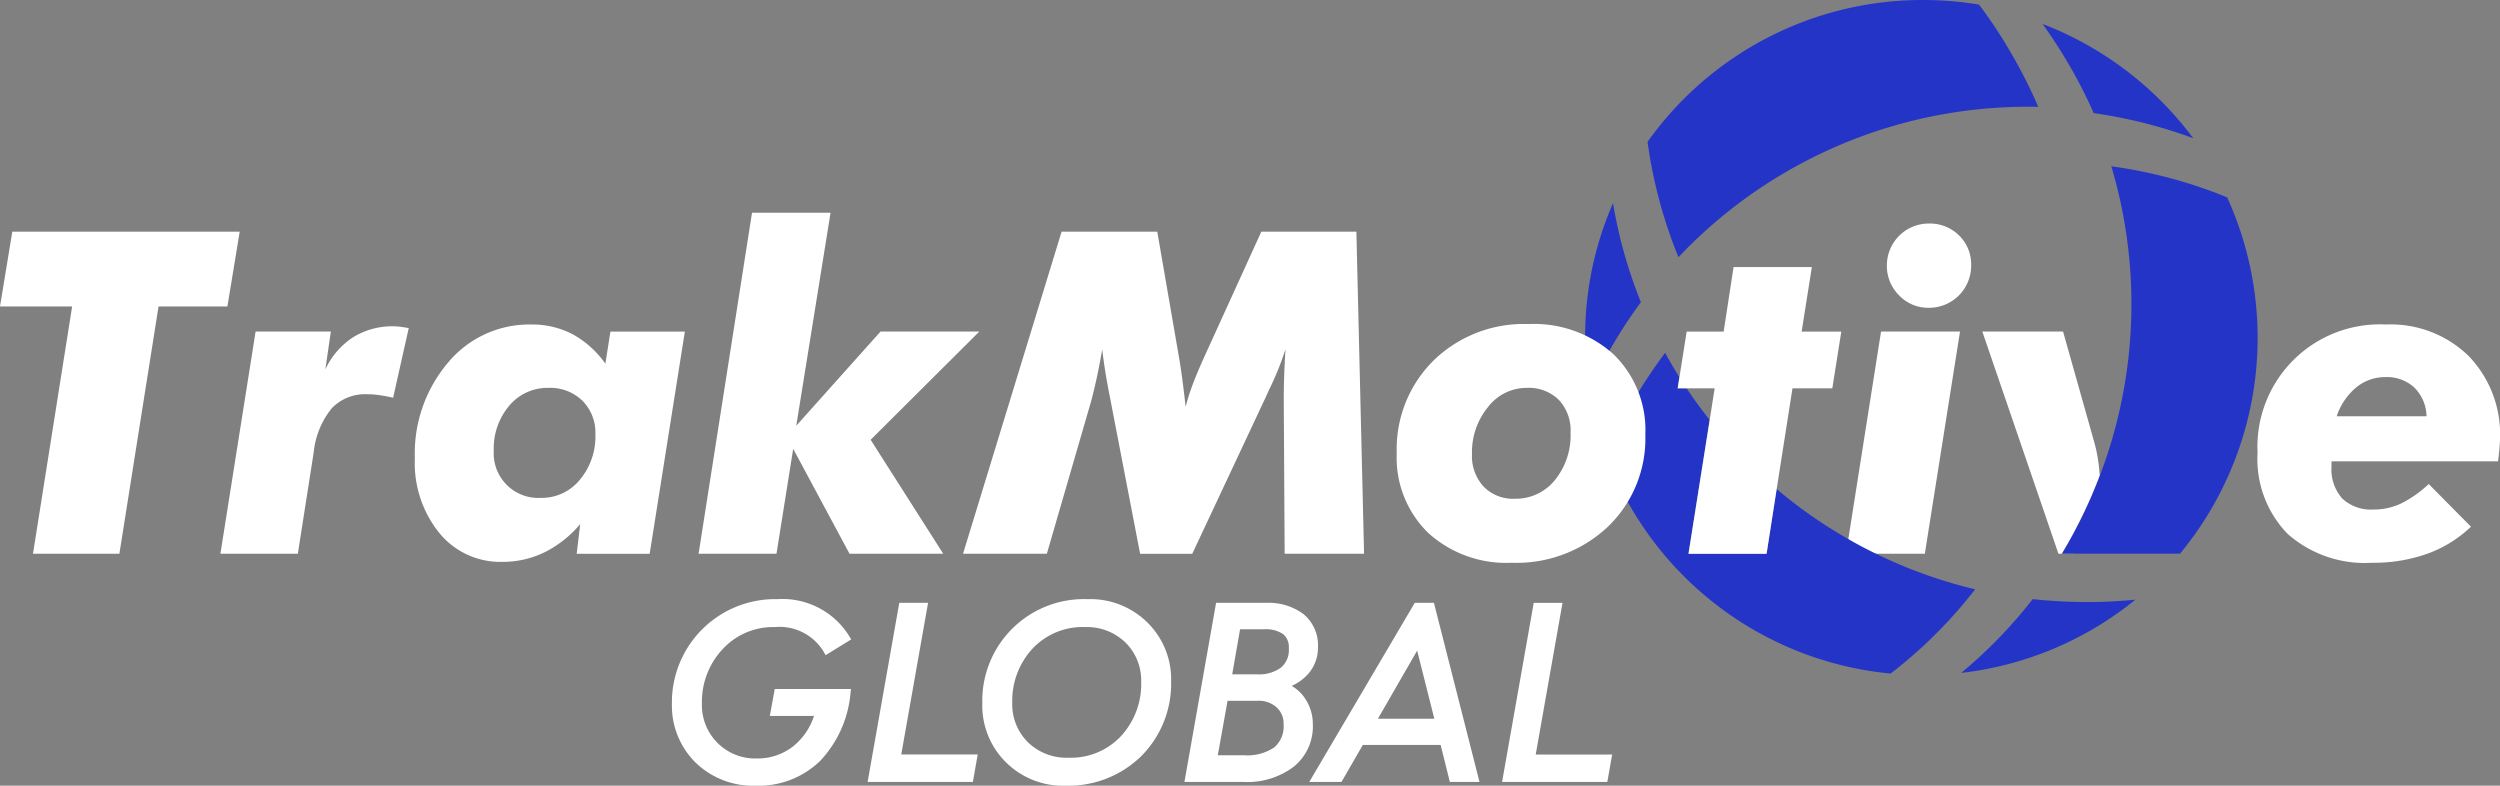 <svg xmlns="http://www.w3.org/2000/svg" width="171.283" height="53.829" viewBox="0 0 171.283 53.829">
  <rect x="0" y="0" width="171.283" height="53.829" fill="#808080" stroke="none"/>
  <g id="组_18" data-name="组 18" transform="translate(-288.077 -48.95)">
    <g id="组_16" data-name="组 16">
      <g id="组_1" data-name="组 1">
        <path id="路径_1" data-name="路径 1" d="M417.353,67.129a2.87,2.87,0,0,1,2.864-2.864,2.852,2.852,0,0,1,2.08.814,2.755,2.755,0,0,1,.83,2.05,2.882,2.882,0,0,1-2.91,2.908,2.736,2.736,0,0,1-2.027-.851,2.826,2.826,0,0,1-.837-2.057Zm-2.8,19.76,2.4-15.223h5.411l-2.411,15.223Z" fill="#fff"/>
      </g>
      <g id="组_2" data-name="组 2">
        <path id="路径_2" data-name="路径 2" d="M423.4,89.325a31.905,31.905,0,0,1-5.791,5.772,23.109,23.109,0,0,1-18.009-11.759,22.083,22.083,0,0,1-1.478-3.2,33.679,33.679,0,0,1,1.811-3.666c.126-.214.258-.428.39-.641.579-.944,1.188-1.843,1.836-2.71.308.566.635,1.119.975,1.666l-.12.767h.616q.745,1.113,1.579,2.163l-1.453,9.174h5.351l.692-4.439a32.018,32.018,0,0,0,4.905,3.427c.622.365,1.263.7,1.911,1.012A32.642,32.642,0,0,0,423.4,89.325Z" fill="#2434c7" fill-rule="evenodd"/>
      </g>
      <g id="组_3" data-name="组 3">
        <path id="路径_3" data-name="路径 3" d="M396.958,75.727a24.441,24.441,0,0,1-.278-3.652,22.805,22.805,0,0,1,1.91-9.206,32.231,32.231,0,0,0,1.912,6.784,32.661,32.661,0,0,0-3.544,6.074Z" fill="#2434c7" fill-rule="evenodd"/>
      </g>
      <g id="组_4" data-name="组 4">
        <path id="路径_4" data-name="路径 4" d="M434.381,90.035a23.1,23.1,0,0,1-11.939,5.019,32.3,32.3,0,0,0,4.9-5.056,35.32,35.32,0,0,0,3.666.2C432.131,90.2,433.267,90.144,434.381,90.035Z" fill="#2434c7" fill-rule="evenodd"/>
      </g>
      <g id="组_5" data-name="组 5">
        <path id="路径_5" data-name="路径 5" d="M428.021,50.59a23.291,23.291,0,0,1,10.323,7.832A33.06,33.06,0,0,0,431.52,56.7a31.567,31.567,0,0,0-1.662-3.267C429.288,52.445,428.665,51.495,428.021,50.59Z" fill="#2434c7" fill-rule="evenodd"/>
      </g>
      <g id="组_6" data-name="组 6">
        <path id="路径_6" data-name="路径 6" d="M419.813,48.95a23.29,23.29,0,0,1,3.854.317,32.132,32.132,0,0,1,2.249,3.413,33.155,33.155,0,0,1,1.809,3.591,32.929,32.929,0,0,0-24.651,10.3,32.6,32.6,0,0,1-2.119-7.9A23.106,23.106,0,0,1,419.813,48.95Z" fill="#2434c7" fill-rule="evenodd"/>
      </g>
      <g id="组_7" data-name="组 7">
        <path id="路径_7" data-name="路径 7" d="M440.661,62.469a32.654,32.654,0,0,0-7.931-2.126,33.031,33.031,0,0,1-3.394,26.542h8.1a23.224,23.224,0,0,0,3.229-24.416Z" fill="#2434c7" fill-rule="evenodd"/>
      </g>
      <path id="路径_8" data-name="路径 8" d="M429.336,86.885a33.07,33.07,0,0,0,2.6-5.367c-.03-.4-.07-.791-.131-1.162a9.8,9.8,0,0,0-.256-1.154l-2.125-7.537h-5.532l5.216,15.224h4.671v0Z" fill="#fff"/>
      <g id="组_8" data-name="组 8">
        <path id="路径_9" data-name="路径 9" d="M290.337,86.889l2.682-16.941h-4.943l.844-5.125H304.5l-.843,5.125h-4.718l-2.682,16.941Z" fill="#fff"/>
      </g>
      <g id="组_9" data-name="组 9">
        <path id="路径_10" data-name="路径 10" d="M303.178,86.889l2.411-15.224h5.156l-.377,2.593a5.272,5.272,0,0,1,1.9-2.2,5.086,5.086,0,0,1,2.774-.752,3.327,3.327,0,0,1,.376.022q.212.022.663.1L315.011,76.2c-.353-.079-.669-.14-.951-.179a5.5,5.5,0,0,0-.814-.061,3.166,3.166,0,0,0-2.448.972,5.717,5.717,0,0,0-1.228,3.008l-1.087,6.947Z" fill="#fff"/>
      </g>
      <g id="组_10" data-name="组 10">
        <path id="路径_11" data-name="路径 11" d="M321.906,79.82a3.058,3.058,0,0,0,3.24,3.241,3.354,3.354,0,0,0,2.66-1.244,4.618,4.618,0,0,0,1.064-3.112,3.093,3.093,0,0,0-.89-2.3,3.155,3.155,0,0,0-2.32-.881,3.411,3.411,0,0,0-2.691,1.22,4.521,4.521,0,0,0-1.063,3.075Zm5.924,5.035a7.658,7.658,0,0,1-2.45,1.937,6.563,6.563,0,0,1-2.9.654,5.4,5.4,0,0,1-4.3-1.974,7.627,7.627,0,0,1-1.68-5.125,9.61,9.61,0,0,1,2.276-6.556,7.231,7.231,0,0,1,5.682-2.608,6.007,6.007,0,0,1,2.835.657,6.722,6.722,0,0,1,2.26,2.027l.346-2.2h5.1l-2.411,15.224h-5Z" fill="#fff"/>
      </g>
      <g id="组_11" data-name="组 11">
        <path id="路径_12" data-name="路径 12" d="M342.632,78.117l5.773-6.452h6.768l-7.446,7.416,4.973,7.807H346.28L342.421,79.7l-1.145,7.189H335.94L339.6,63.527h5.381Z" fill="#fff"/>
      </g>
      <g id="组_12" data-name="组 12">
        <path id="路径_13" data-name="路径 13" d="M354.057,86.889l6.753-22.066h6.555l1.478,8.546q.137.784.249,1.651c.074.577.148,1.178.218,1.8a14.268,14.268,0,0,1,.444-1.425q.279-.761.792-1.906l3.949-8.667h6.512l.527,22.066h-5.441l-.061-10.521c0-.591.011-1.178.031-1.755s.05-1.158.09-1.742a19.914,19.914,0,0,1-1.13,2.79c-.1.22-.176.386-.226.5l-5.035,10.732H366.19l-2.065-10.716c-.111-.543-.208-1.088-.3-1.635s-.162-1.1-.233-1.65q-.165.978-.354,1.854t-.384,1.626L359.8,86.889Z" fill="#fff"/>
      </g>
      <g id="组_13" data-name="组 13">
        <path id="路径_14" data-name="路径 14" d="M392.681,75.524a3.335,3.335,0,0,0-2.66,1.319,4.874,4.874,0,0,0-1.093,3.219,3.076,3.076,0,0,0,.8,2.23,2.808,2.808,0,0,0,2.126.829,3.444,3.444,0,0,0,2.751-1.274,4.875,4.875,0,0,0,1.077-3.263,3.054,3.054,0,0,0-.806-2.238,2.934,2.934,0,0,0-2.193-.822ZM383.772,80a8.533,8.533,0,0,1,2.532-6.36,8.861,8.861,0,0,1,6.481-2.488,8.146,8.146,0,0,1,5.834,2.066,7.229,7.229,0,0,1,2.185,5.516,8.38,8.38,0,0,1-2.561,6.3,9.12,9.12,0,0,1-6.6,2.472,7.94,7.94,0,0,1-5.719-2.05A7.194,7.194,0,0,1,383.772,80Z" fill="#fff"/>
      </g>
      <g id="组_14" data-name="组 14">
        <path id="路径_15" data-name="路径 15" d="M454.326,77.469a2.847,2.847,0,0,0-.83-1.961,2.75,2.75,0,0,0-1.989-.721,3.1,3.1,0,0,0-2,.708,4.346,4.346,0,0,0-1.335,1.974Zm-6.511,3.09v.347a3.017,3.017,0,0,0,.737,2.2,2.887,2.887,0,0,0,2.156.754,4.347,4.347,0,0,0,1.877-.415,7.912,7.912,0,0,0,1.891-1.333l2.894,2.924a8.48,8.48,0,0,1-2.992,1.853,11,11,0,0,1-3.79.618,7.989,7.989,0,0,1-5.781-1.982,7.35,7.35,0,0,1-2.057-5.553,8.386,8.386,0,0,1,8.787-8.789,7.655,7.655,0,0,1,5.675,2.157,7.733,7.733,0,0,1,2.148,5.712q0,.316-.091,1.145c-.019.172-.034.291-.046.362Z" fill="#fff"/>
      </g>
      <g id="组_15" data-name="组 15">
        <path id="路径_16" data-name="路径 16" d="M414.231,71.668l-.616,3.886h-2.729l-1.082,6.9-.692,4.439h-5.351l1.453-9.174.34-2.163h-2.534l.616-3.886h2.534l.679-4.421h5.364l-.7,4.421Z" fill="#fff"/>
      </g>
    </g>
    <g id="组_17" data-name="组 17">
      <path id="路径_17" data-name="路径 17" d="M341.167,91.912a3.534,3.534,0,0,1,3.365,1.727l.112.2,1.752-1.082-.112-.185A5.381,5.381,0,0,0,341.336,90a7.073,7.073,0,0,0-7.224,7.173,5.474,5.474,0,0,0,1.613,4.015,5.647,5.647,0,0,0,4.1,1.593,6.054,6.054,0,0,0,4.457-1.713,7.753,7.753,0,0,0,2.069-4.668l.03-.245h-5.224L340.821,98h3.026a4.414,4.414,0,0,1-1.4,2.061,3.956,3.956,0,0,1-2.518.854,3.651,3.651,0,0,1-3.762-3.761,5.278,5.278,0,0,1,1.421-3.73A4.716,4.716,0,0,1,341.167,91.912Z" fill="#fff"/>
      <path id="路径_18" data-name="路径 18" d="M351.662,90.252H349.69l-2.169,12.272h7.21l.332-1.881h-5.238Z" fill="#fff"/>
      <path id="路径_19" data-name="路径 19" d="M362.586,90a6.963,6.963,0,0,0-7.207,7.139,5.454,5.454,0,0,0,1.611,4.03,5.539,5.539,0,0,0,4.1,1.612,7.134,7.134,0,0,0,5.189-2.037,7.028,7.028,0,0,0,2.035-5.1,5.455,5.455,0,0,0-1.61-4.03A5.562,5.562,0,0,0,362.586,90Zm-.186,1.914a3.786,3.786,0,0,1,2.789,1.06,3.646,3.646,0,0,1,1.074,2.7,5.25,5.25,0,0,1-1.386,3.712,4.7,4.7,0,0,1-3.583,1.478,3.786,3.786,0,0,1-2.789-1.059,3.648,3.648,0,0,1-1.075-2.7,5.255,5.255,0,0,1,1.387-3.713A4.7,4.7,0,0,1,362.4,91.912Z" fill="#fff"/>
      <path id="路径_20" data-name="路径 20" d="M377.508,96.831a2.711,2.711,0,0,0-.934-.887,3.289,3.289,0,0,0,1.21-.917,2.725,2.725,0,0,0,.592-1.751,2.772,2.772,0,0,0-.983-2.245,4.017,4.017,0,0,0-2.568-.779h-3.43l-2.169,12.272H373.3a5.244,5.244,0,0,0,3.4-1.034,3.541,3.541,0,0,0,1.323-2.925A3.127,3.127,0,0,0,377.508,96.831Zm-1.666-2.141a2.589,2.589,0,0,1-1.68.46H372.5l.537-3.085h1.653a2.092,2.092,0,0,1,1.294.328,1.124,1.124,0,0,1,.393.951A1.582,1.582,0,0,1,375.842,94.69Zm-1.612,2.273a1.816,1.816,0,0,1,1.316.454,1.481,1.481,0,0,1,.473,1.165,1.875,1.875,0,0,1-.649,1.581,3.3,3.3,0,0,1-2.058.532h-1.8l.67-3.732Z" fill="#fff"/>
      <path id="路径_21" data-name="路径 21" d="M385.007,90.252l-7.229,12.272h2.207l1.462-2.534h5.334l.629,2.534h2.032L386.32,90.252Zm1.341,7.943H382.48l2.691-4.668Z" fill="#fff"/>
      <path id="路径_22" data-name="路径 22" d="M393.294,100.644l1.836-10.391h-1.972l-2.169,12.272h7.21l.332-1.881Z" fill="#fff"/>
    </g>
  </g>
</svg>
